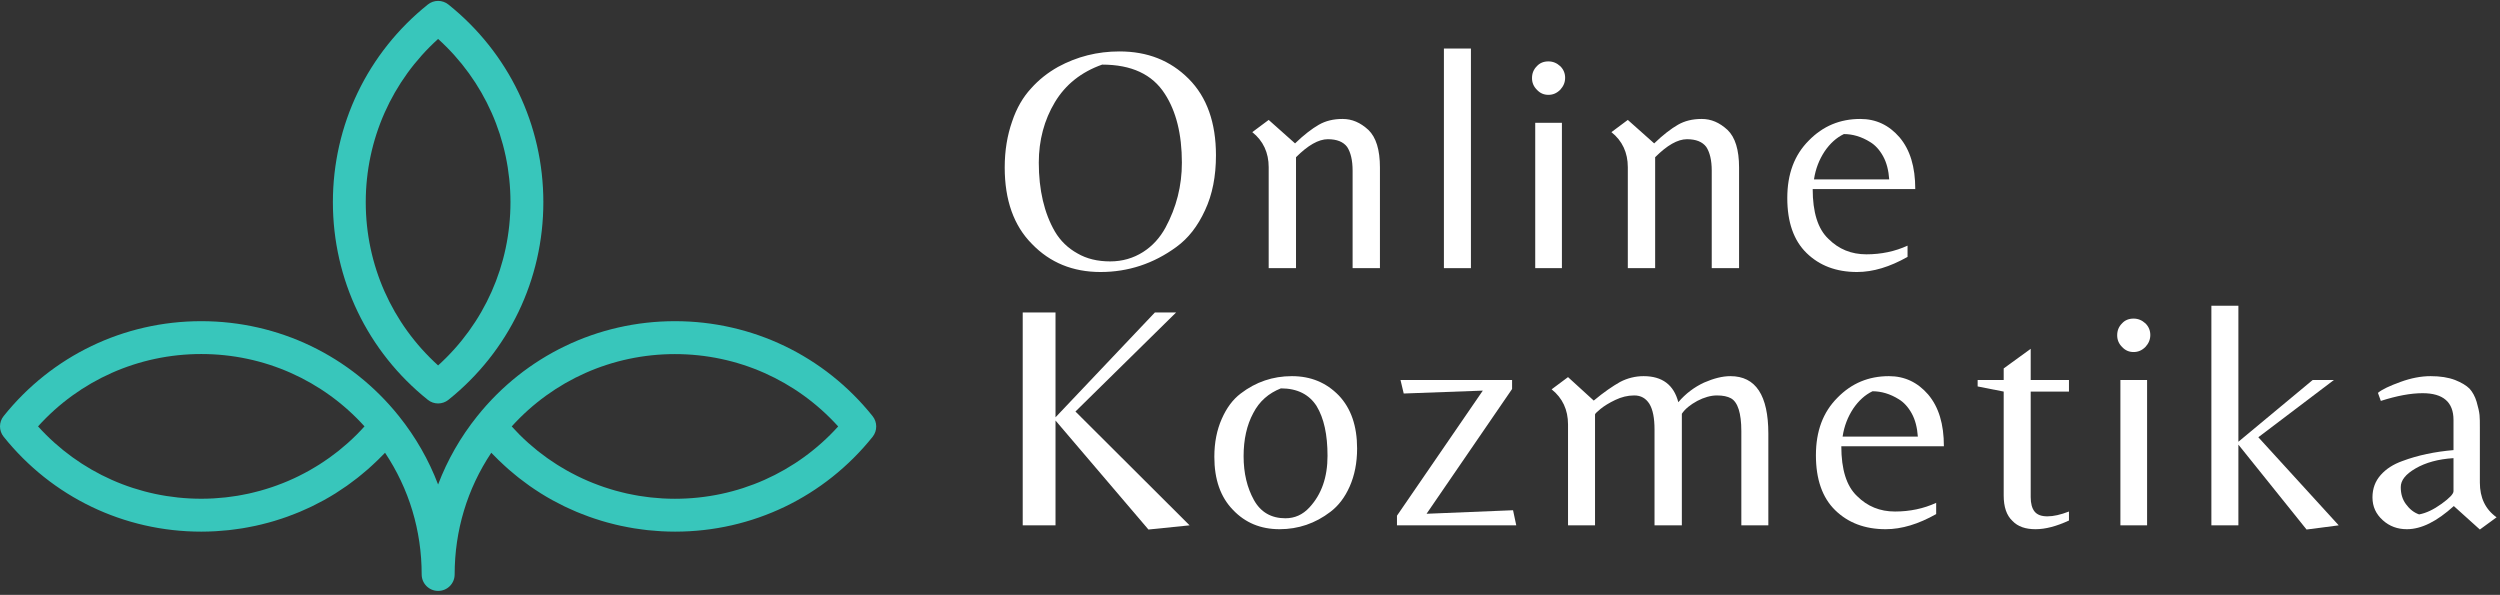 <?xml version="1.0" encoding="UTF-8" standalone="no"?>
<!DOCTYPE svg PUBLIC "-//W3C//DTD SVG 1.1//EN" "http://www.w3.org/Graphics/SVG/1.1/DTD/svg11.dtd">
<svg width="100%" height="100%" viewBox="0 0 311 74" version="1.1" xmlns="http://www.w3.org/2000/svg" xmlns:xlink="http://www.w3.org/1999/xlink" xml:space="preserve" xmlns:serif="http://www.serif.com/" style="fill-rule:evenodd;clip-rule:evenodd;stroke-linejoin:round;stroke-miterlimit:2;">
    <rect x="0" y="0" width="311" height="74" fill="#333333" stroke="none"/>
    <g transform="matrix(1,0,0,1,-71.624,-1.56125e-15)">
        <g transform="matrix(0.221,0,0,-0.221,71.624,113.209)">
            <path d="M491.18,278.02C463.98,311.99 423.43,331.47 379.92,331.47C336.41,331.47 295.85,311.98 268.65,278.02C259.19,266.21 251.82,253.27 246.6,239.54C241.38,253.26 234.01,266.21 224.55,278.02C197.35,311.99 156.8,331.47 113.28,331.47C69.76,331.47 29.23,311.99 2.03,278.02C-0.68,274.64 -0.68,269.83 2.03,266.45C29.23,232.48 69.78,213 113.29,213C115.89,213 118.48,213.08 121.06,213.22C121.91,213.27 122.75,213.35 123.6,213.41C125.33,213.53 127.05,213.66 128.76,213.84C129.76,213.95 130.74,214.09 131.73,214.22C133.28,214.42 134.83,214.62 136.37,214.87C137.42,215.04 138.46,215.24 139.5,215.43C140.97,215.7 142.43,215.98 143.89,216.3C144.95,216.53 146,216.78 147.05,217.03C148.48,217.38 149.9,217.74 151.32,218.13C152.36,218.42 153.39,218.71 154.43,219.02C155.84,219.44 157.24,219.89 158.64,220.36C159.65,220.7 160.66,221.04 161.66,221.4C163.07,221.91 164.46,222.45 165.85,222.99C166.81,223.37 167.78,223.74 168.73,224.14C170.17,224.75 171.59,225.4 173.01,226.05C173.88,226.45 174.76,226.83 175.62,227.25C177.21,228.02 178.76,228.84 180.32,229.67C180.99,230.03 181.67,230.36 182.33,230.72C184.54,231.94 186.72,233.22 188.86,234.56C189.06,234.69 189.25,234.83 189.45,234.95C191.38,236.17 193.29,237.44 195.16,238.75C195.86,239.24 196.53,239.76 197.21,240.26C198.57,241.25 199.93,242.25 201.26,243.3C202.04,243.91 202.79,244.55 203.56,245.18C204.76,246.16 205.96,247.15 207.13,248.18C207.92,248.88 208.7,249.59 209.48,250.31C210.59,251.33 211.69,252.35 212.77,253.41C213.55,254.17 214.31,254.94 215.07,255.72C215.62,256.28 216.2,256.82 216.74,257.4C230.27,237.09 237.36,213.63 237.36,188.9C237.36,183.79 241.5,179.64 246.62,179.64L246.66,179.64C251.77,179.64 255.92,183.78 255.92,188.9C255.92,213.63 263.01,237.09 276.54,257.4C277.08,256.83 277.66,256.29 278.21,255.72C278.97,254.94 279.73,254.17 280.51,253.41C281.59,252.36 282.69,251.33 283.8,250.31C284.58,249.6 285.35,248.88 286.15,248.18C287.32,247.15 288.52,246.16 289.72,245.18C290.49,244.55 291.24,243.91 292.02,243.3C293.35,242.26 294.7,241.26 296.07,240.26C296.76,239.76 297.43,239.24 298.12,238.75C299.99,237.43 301.9,236.17 303.83,234.95C304.03,234.82 304.22,234.68 304.42,234.56C306.56,233.22 308.74,231.94 310.95,230.72C311.61,230.35 312.29,230.02 312.96,229.67C314.51,228.84 316.07,228.02 317.66,227.25C318.52,226.83 319.4,226.45 320.27,226.05C321.69,225.4 323.11,224.75 324.55,224.14C325.5,223.74 326.47,223.37 327.43,222.99C328.82,222.44 330.21,221.9 331.62,221.4C332.62,221.04 333.63,220.7 334.64,220.36C336.03,219.89 337.43,219.44 338.85,219.02C339.88,218.71 340.92,218.41 341.96,218.13C343.38,217.74 344.8,217.38 346.23,217.03C347.28,216.78 348.33,216.53 349.39,216.3C350.84,215.98 352.31,215.7 353.78,215.43C354.82,215.24 355.86,215.04 356.91,214.87C358.45,214.62 360,214.42 361.55,214.22C362.54,214.09 363.53,213.95 364.52,213.84C366.23,213.66 367.96,213.53 369.68,213.41C370.53,213.35 371.37,213.26 372.22,213.22C374.8,213.08 377.39,213 379.99,213C423.5,213 464.06,232.49 491.25,266.45C493.89,269.83 493.89,274.64 491.18,278.02ZM201.05,267.89C200.93,267.77 200.82,267.64 200.69,267.52C199.09,265.92 197.44,264.38 195.77,262.88C195.27,262.43 194.75,262.02 194.24,261.58C193.05,260.55 191.86,259.52 190.63,258.54C189.97,258.01 189.29,257.52 188.62,257.01C187.52,256.16 186.41,255.32 185.28,254.51C184.54,253.98 183.78,253.48 183.03,252.97C181.94,252.23 180.85,251.49 179.74,250.78C178.94,250.27 178.13,249.79 177.33,249.31C176.24,248.65 175.14,247.99 174.03,247.37C173.19,246.9 172.33,246.44 171.48,245.99C170.37,245.4 169.26,244.82 168.14,244.27C167.26,243.84 166.38,243.42 165.5,243.01C164.37,242.49 163.23,241.98 162.09,241.49C161.19,241.1 160.28,240.73 159.37,240.37C158.21,239.91 157.05,239.47 155.88,239.04C154.96,238.7 154.03,238.37 153.1,238.06C151.92,237.66 150.73,237.29 149.53,236.92C148.59,236.64 147.66,236.35 146.71,236.09C145.49,235.75 144.26,235.44 143.03,235.14C142.09,234.91 141.15,234.67 140.21,234.46C138.94,234.18 137.66,233.94 136.39,233.7C135.46,233.53 134.54,233.34 133.61,233.19C132.27,232.97 130.92,232.8 129.57,232.62C128.68,232.5 127.8,232.37 126.91,232.27C125.42,232.11 123.91,232 122.4,231.89C121.64,231.84 120.89,231.75 120.14,231.71C117.87,231.59 115.59,231.52 113.3,231.52C77.99,231.52 44.91,246.27 21.41,272.25C44.9,298.23 77.99,312.98 113.3,312.98C148.61,312.98 181.69,298.23 205.18,272.26C203.83,270.75 202.46,269.3 201.05,267.89ZM379.92,231.5C377.63,231.5 375.35,231.57 373.08,231.69C372.32,231.73 371.57,231.81 370.82,231.87C369.31,231.98 367.81,232.09 366.31,232.25C365.42,232.35 364.54,232.48 363.65,232.6C362.3,232.78 360.95,232.95 359.61,233.17C358.68,233.32 357.76,233.51 356.83,233.68C355.55,233.92 354.27,234.16 353.01,234.44C352.06,234.65 351.13,234.89 350.19,235.12C348.96,235.42 347.73,235.73 346.51,236.07C345.57,236.33 344.63,236.62 343.69,236.9C342.49,237.26 341.3,237.64 340.12,238.04C339.19,238.35 338.26,238.68 337.34,239.02C336.17,239.45 335.01,239.89 333.85,240.35C332.94,240.71 332.03,241.09 331.13,241.47C329.98,241.96 328.85,242.47 327.72,242.99C326.84,243.4 325.95,243.82 325.08,244.25C323.96,244.8 322.84,245.38 321.74,245.97C320.89,246.42 320.03,246.88 319.19,247.35C318.08,247.98 316.98,248.63 315.89,249.29C315.08,249.78 314.27,250.26 313.48,250.76C312.37,251.47 311.28,252.21 310.19,252.95C309.44,253.46 308.68,253.96 307.94,254.49C306.81,255.3 305.71,256.15 304.6,256.99C303.93,257.5 303.25,258 302.59,258.52C301.37,259.5 300.17,260.53 298.98,261.56C298.47,262 297.95,262.41 297.45,262.86C295.77,264.36 294.13,265.9 292.53,267.5C292.41,267.62 292.29,267.75 292.17,267.87C290.76,269.28 289.39,270.73 288.04,272.22C311.53,298.19 344.61,312.94 379.92,312.94C415.23,312.94 448.31,298.19 471.81,272.21C448.32,246.26 415.24,231.5 379.92,231.5Z" style="fill:rgb(56,198,187);fill-rule:nonzero;"/>
        </g>
        <g transform="matrix(0.221,0,0,-0.221,71.624,50.189)">
            <path d="M305.85,113.29C305.85,69.78 286.36,29.22 252.4,2.03C249.02,-0.68 244.21,-0.68 240.83,2.03C206.86,29.23 187.38,69.78 187.38,113.29C187.38,156.8 206.87,197.36 240.83,224.56C244.21,227.27 249.02,227.27 252.4,224.56C286.36,197.36 305.85,156.8 305.85,113.29ZM246.61,21.4C272.59,44.9 287.34,77.98 287.34,113.29C287.34,148.61 272.59,181.68 246.61,205.18C220.63,181.68 205.88,148.6 205.88,113.29C205.88,77.98 220.63,44.9 246.61,21.4Z" style="fill:rgb(56,198,187);fill-rule:nonzero;"/>
        </g>
    </g>
    <g transform="matrix(1,0,0,1,63.459,-203.771)">
        <g transform="matrix(40,0,0,40,60.167,237.129)">
            <path d="M0.391,-0.674C0.478,-0.674 0.549,-0.646 0.606,-0.589C0.663,-0.532 0.691,-0.452 0.691,-0.351C0.691,-0.286 0.68,-0.229 0.657,-0.18C0.634,-0.13 0.605,-0.093 0.568,-0.066C0.497,-0.014 0.418,0.012 0.332,0.012C0.246,0.012 0.175,-0.017 0.119,-0.075C0.062,-0.132 0.034,-0.212 0.034,-0.313C0.034,-0.366 0.042,-0.413 0.057,-0.456C0.071,-0.498 0.091,-0.532 0.116,-0.559C0.14,-0.586 0.168,-0.608 0.2,-0.626C0.259,-0.658 0.322,-0.674 0.391,-0.674ZM0.19,-0.114C0.207,-0.085 0.231,-0.062 0.26,-0.046C0.289,-0.029 0.323,-0.021 0.362,-0.021C0.4,-0.021 0.434,-0.031 0.464,-0.05C0.494,-0.069 0.517,-0.095 0.534,-0.126C0.568,-0.189 0.585,-0.256 0.585,-0.328C0.585,-0.417 0.567,-0.488 0.532,-0.542C0.493,-0.603 0.428,-0.633 0.337,-0.633C0.272,-0.61 0.223,-0.571 0.19,-0.516C0.157,-0.461 0.14,-0.398 0.14,-0.328C0.14,-0.243 0.157,-0.171 0.19,-0.114Z" style="fill:rgb(255,255,255);fill-rule:nonzero;"/>
        </g>
        <g transform="matrix(40,0,0,40,91.165,237.129)">
            <path d="M0.162,-0.388C0.19,-0.415 0.215,-0.434 0.236,-0.446C0.257,-0.458 0.281,-0.464 0.31,-0.464C0.339,-0.464 0.365,-0.453 0.39,-0.43C0.414,-0.407 0.426,-0.368 0.426,-0.313L0.426,-0L0.341,-0L0.341,-0.303C0.341,-0.336 0.335,-0.36 0.324,-0.377C0.312,-0.393 0.292,-0.401 0.264,-0.401C0.235,-0.401 0.202,-0.382 0.165,-0.345L0.165,-0L0.08,-0L0.08,-0.314C0.08,-0.359 0.063,-0.396 0.029,-0.423L0.08,-0.461L0.162,-0.388Z" style="fill:rgb(255,255,255);fill-rule:nonzero;"/>
        </g>
        <g transform="matrix(40,0,0,40,113.164,237.129)">
            <rect x="0.075" y="-0.683" width="0.084" height="0.683" style="fill:rgb(255,255,255);fill-rule:nonzero;"/>
        </g>
        <g transform="matrix(40,0,0,40,124.523,237.129)">
            <path d="M0.075,-0L0.075,-0.452L0.158,-0.452L0.158,-0L0.075,-0ZM0.065,-0.591C0.065,-0.606 0.07,-0.618 0.08,-0.628C0.089,-0.638 0.101,-0.643 0.116,-0.643C0.13,-0.643 0.142,-0.638 0.153,-0.628C0.163,-0.618 0.168,-0.606 0.168,-0.592C0.168,-0.578 0.163,-0.566 0.153,-0.555C0.142,-0.544 0.13,-0.539 0.116,-0.539C0.102,-0.539 0.09,-0.544 0.08,-0.555C0.07,-0.565 0.065,-0.577 0.065,-0.591Z" style="fill:rgb(255,255,255);fill-rule:nonzero;"/>
        </g>
        <g transform="matrix(40,0,0,40,135.841,237.129)">
            <path d="M0.162,-0.388C0.19,-0.415 0.215,-0.434 0.236,-0.446C0.257,-0.458 0.281,-0.464 0.31,-0.464C0.339,-0.464 0.365,-0.453 0.39,-0.43C0.414,-0.407 0.426,-0.368 0.426,-0.313L0.426,-0L0.341,-0L0.341,-0.303C0.341,-0.336 0.335,-0.36 0.324,-0.377C0.312,-0.393 0.292,-0.401 0.264,-0.401C0.235,-0.401 0.202,-0.382 0.165,-0.345L0.165,-0L0.08,-0L0.08,-0.314C0.08,-0.359 0.063,-0.396 0.029,-0.423L0.08,-0.461L0.162,-0.388Z" style="fill:rgb(255,255,255);fill-rule:nonzero;"/>
        </g>
        <g transform="matrix(40,0,0,40,157.84,237.129)">
            <path d="M0.105,-0.246C0.105,-0.174 0.121,-0.122 0.154,-0.091C0.186,-0.059 0.225,-0.043 0.272,-0.043C0.318,-0.043 0.361,-0.052 0.4,-0.07L0.4,-0.035C0.345,-0.004 0.293,0.012 0.243,0.012C0.178,0.012 0.126,-0.008 0.086,-0.047C0.046,-0.086 0.026,-0.143 0.026,-0.218C0.026,-0.293 0.048,-0.352 0.093,-0.397C0.137,-0.442 0.19,-0.464 0.253,-0.464C0.302,-0.464 0.342,-0.445 0.375,-0.407C0.408,-0.368 0.424,-0.315 0.424,-0.246L0.105,-0.246ZM0.202,-0.417C0.179,-0.406 0.159,-0.388 0.142,-0.363C0.125,-0.337 0.114,-0.309 0.109,-0.276L0.343,-0.276C0.341,-0.304 0.335,-0.328 0.324,-0.348C0.313,-0.368 0.299,-0.383 0.284,-0.392C0.257,-0.409 0.229,-0.417 0.202,-0.417Z" style="fill:rgb(255,255,255);fill-rule:nonzero;"/>
        </g>
        <g transform="matrix(40,0,0,40,60.167,269.124)">
            <path d="M0.192,-0L0.09,-0L0.09,-0.662L0.192,-0.662L0.192,-0.336L0.501,-0.662L0.567,-0.662L0.254,-0.354L0.609,-0L0.481,0.013L0.192,-0.326L0.192,-0Z" style="fill:rgb(255,255,255);fill-rule:nonzero;"/>
        </g>
        <g transform="matrix(40,0,0,40,86.525,269.124)">
            <path d="M0.268,-0.464C0.327,-0.464 0.375,-0.444 0.414,-0.404C0.452,-0.364 0.471,-0.309 0.471,-0.239C0.471,-0.194 0.463,-0.155 0.448,-0.121C0.433,-0.087 0.413,-0.061 0.388,-0.042C0.341,-0.006 0.288,0.012 0.23,0.012C0.171,0.012 0.123,-0.008 0.085,-0.048C0.046,-0.088 0.027,-0.143 0.027,-0.213C0.027,-0.258 0.035,-0.297 0.05,-0.331C0.065,-0.365 0.084,-0.391 0.109,-0.41C0.156,-0.446 0.209,-0.464 0.268,-0.464ZM0.248,-0.022C0.277,-0.022 0.302,-0.033 0.323,-0.056C0.36,-0.096 0.379,-0.149 0.379,-0.216C0.379,-0.282 0.368,-0.333 0.345,-0.371C0.322,-0.407 0.285,-0.426 0.234,-0.426C0.196,-0.411 0.167,-0.386 0.148,-0.349C0.128,-0.312 0.118,-0.267 0.118,-0.215C0.118,-0.162 0.129,-0.117 0.15,-0.079C0.171,-0.041 0.204,-0.022 0.248,-0.022Z" style="fill:rgb(255,255,255);fill-rule:nonzero;"/>
        </g>
        <g transform="matrix(40,0,0,40,108.524,269.124)">
            <path d="M0.045,-0L0.045,-0.03L0.312,-0.419L0.066,-0.41L0.056,-0.452L0.403,-0.452L0.403,-0.424L0.137,-0.036L0.406,-0.047L0.416,-0L0.045,-0Z" style="fill:rgb(255,255,255);fill-rule:nonzero;"/>
        </g>
        <g transform="matrix(40,0,0,40,128.283,269.124)">
            <path d="M0.588,-0.464C0.667,-0.464 0.706,-0.404 0.706,-0.285L0.706,-0L0.622,-0L0.622,-0.293C0.622,-0.349 0.611,-0.383 0.59,-0.395C0.579,-0.401 0.565,-0.404 0.546,-0.404C0.527,-0.404 0.506,-0.398 0.485,-0.387C0.463,-0.375 0.447,-0.362 0.437,-0.347L0.437,-0L0.352,-0L0.352,-0.298C0.352,-0.333 0.347,-0.36 0.336,-0.378C0.325,-0.395 0.31,-0.404 0.289,-0.404C0.268,-0.404 0.249,-0.399 0.23,-0.39C0.211,-0.381 0.195,-0.371 0.184,-0.362C0.173,-0.353 0.167,-0.347 0.167,-0.345L0.167,-0L0.083,-0L0.083,-0.314C0.083,-0.359 0.066,-0.396 0.032,-0.423L0.083,-0.461L0.163,-0.388C0.194,-0.414 0.222,-0.433 0.245,-0.446C0.268,-0.458 0.293,-0.464 0.318,-0.464C0.376,-0.464 0.412,-0.437 0.426,-0.383C0.449,-0.41 0.476,-0.43 0.506,-0.444C0.536,-0.457 0.563,-0.464 0.588,-0.464Z" style="fill:rgb(255,255,255);fill-rule:nonzero;"/>
        </g>
        <g transform="matrix(40,0,0,40,161.401,269.124)">
            <path d="M0.105,-0.246C0.105,-0.174 0.121,-0.122 0.154,-0.091C0.186,-0.059 0.225,-0.043 0.272,-0.043C0.318,-0.043 0.361,-0.052 0.4,-0.07L0.4,-0.035C0.345,-0.004 0.293,0.012 0.243,0.012C0.178,0.012 0.126,-0.008 0.086,-0.047C0.046,-0.086 0.026,-0.143 0.026,-0.218C0.026,-0.293 0.048,-0.352 0.093,-0.397C0.137,-0.442 0.19,-0.464 0.253,-0.464C0.302,-0.464 0.342,-0.445 0.375,-0.407C0.408,-0.368 0.424,-0.315 0.424,-0.246L0.105,-0.246ZM0.202,-0.417C0.179,-0.406 0.159,-0.388 0.142,-0.363C0.125,-0.337 0.114,-0.309 0.109,-0.276L0.343,-0.276C0.341,-0.304 0.335,-0.328 0.324,-0.348C0.313,-0.368 0.299,-0.383 0.284,-0.392C0.257,-0.409 0.229,-0.417 0.202,-0.417Z" style="fill:rgb(255,255,255);fill-rule:nonzero;"/>
        </g>
        <g transform="matrix(40,0,0,40,182.16,269.124)">
            <path d="M0.175,-0.088C0.175,-0.068 0.179,-0.053 0.187,-0.043C0.195,-0.033 0.208,-0.028 0.227,-0.028C0.246,-0.028 0.268,-0.033 0.294,-0.043L0.294,-0.015C0.255,0.003 0.221,0.012 0.19,0.012C0.159,0.012 0.135,0.004 0.118,-0.014C0.1,-0.031 0.091,-0.057 0.091,-0.093L0.091,-0.416L0.01,-0.432L0.01,-0.452L0.091,-0.452L0.091,-0.488L0.175,-0.549L0.175,-0.452L0.294,-0.452L0.294,-0.416L0.175,-0.416L0.175,-0.088Z" style="fill:rgb(255,255,255);fill-rule:nonzero;"/>
        </g>
        <g transform="matrix(40,0,0,40,197.319,269.124)">
            <path d="M0.075,-0L0.075,-0.452L0.158,-0.452L0.158,-0L0.075,-0ZM0.065,-0.591C0.065,-0.606 0.07,-0.618 0.08,-0.628C0.089,-0.638 0.101,-0.643 0.116,-0.643C0.13,-0.643 0.142,-0.638 0.153,-0.628C0.163,-0.618 0.168,-0.606 0.168,-0.592C0.168,-0.578 0.163,-0.566 0.153,-0.555C0.142,-0.544 0.13,-0.539 0.116,-0.539C0.102,-0.539 0.09,-0.544 0.08,-0.555C0.07,-0.565 0.065,-0.577 0.065,-0.591Z" style="fill:rgb(255,255,255);fill-rule:nonzero;"/>
        </g>
        <g transform="matrix(40,0,0,40,208.637,269.124)">
            <path d="M0.159,-0L0.075,-0L0.075,-0.683L0.159,-0.683L0.159,-0.26L0.39,-0.452L0.456,-0.452L0.221,-0.274L0.471,-0L0.371,0.013L0.159,-0.251L0.159,-0Z" style="fill:rgb(255,255,255);fill-rule:nonzero;"/>
        </g>
        <g transform="matrix(40,0,0,40,230.356,269.124)">
            <path d="M0.285,-0.106L0.285,-0.209C0.237,-0.206 0.198,-0.195 0.167,-0.177C0.136,-0.159 0.121,-0.14 0.121,-0.119C0.121,-0.098 0.126,-0.081 0.137,-0.066C0.148,-0.051 0.161,-0.04 0.178,-0.034C0.2,-0.038 0.223,-0.049 0.248,-0.067C0.273,-0.085 0.285,-0.098 0.285,-0.106ZM0.367,-0.133C0.367,-0.086 0.384,-0.05 0.419,-0.025L0.367,0.013L0.286,-0.06C0.233,-0.012 0.185,0.012 0.14,0.012C0.111,0.012 0.086,0.003 0.065,-0.016C0.044,-0.035 0.033,-0.058 0.033,-0.087C0.033,-0.115 0.042,-0.138 0.059,-0.157C0.076,-0.176 0.098,-0.19 0.126,-0.2C0.174,-0.218 0.227,-0.229 0.285,-0.234L0.285,-0.328C0.285,-0.383 0.253,-0.411 0.189,-0.411C0.152,-0.411 0.109,-0.403 0.059,-0.387L0.05,-0.412C0.063,-0.423 0.087,-0.434 0.12,-0.446C0.153,-0.458 0.184,-0.464 0.214,-0.464C0.244,-0.464 0.269,-0.46 0.29,-0.452C0.31,-0.444 0.325,-0.435 0.335,-0.425C0.344,-0.415 0.352,-0.401 0.357,-0.384C0.362,-0.367 0.365,-0.353 0.366,-0.343C0.367,-0.333 0.367,-0.32 0.367,-0.303L0.367,-0.133Z" style="fill:rgb(255,255,255);fill-rule:nonzero;"/>
        </g>
    </g>
</svg>
